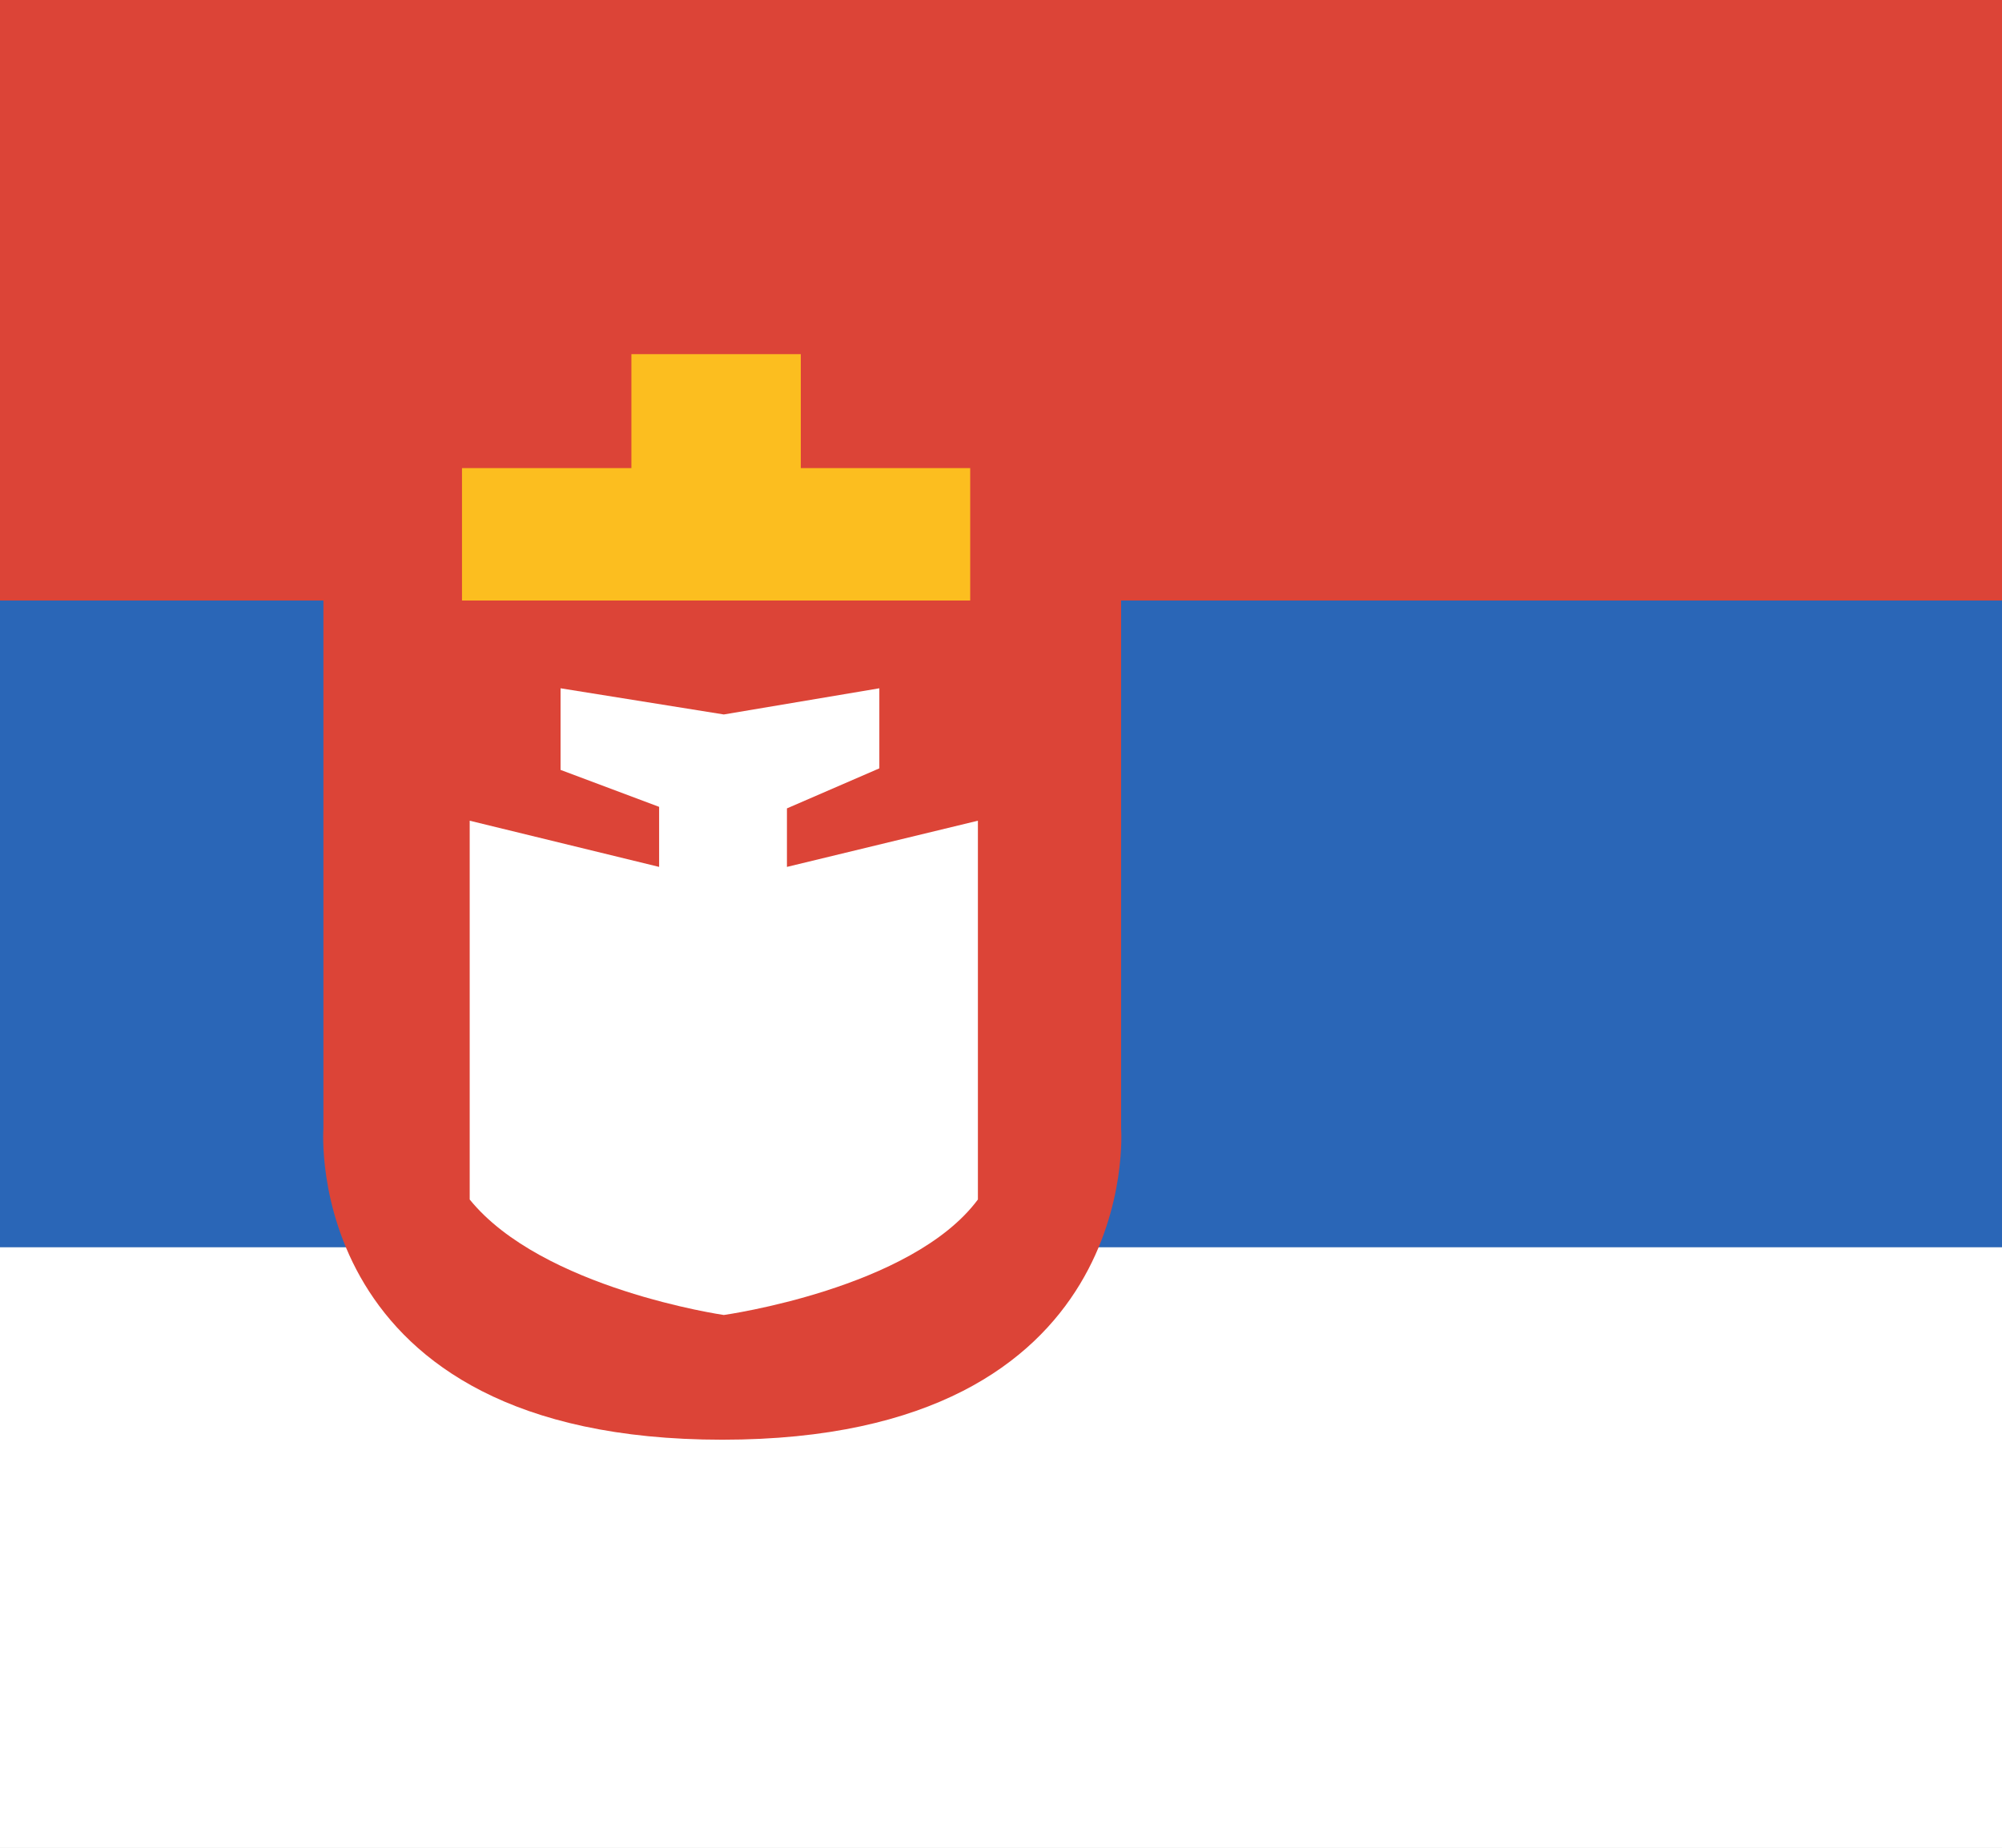 <?xml version="1.0" encoding="utf-8"?>

<!DOCTYPE svg PUBLIC "-//W3C//DTD SVG 1.1//EN" "http://www.w3.org/Graphics/SVG/1.1/DTD/svg11.dtd">
<!-- Uploaded to: SVG Repo, www.svgrepo.com, Generator: SVG Repo Mixer Tools -->
<svg version="1.1" xmlns="http://www.w3.org/2000/svg" xmlns:xlink="http://www.w3.org/1999/xlink" 
	 viewBox="0 0 130 120" enable-background="new 0 0 130 120" xml:space="preserve">
<g id="Infos">
	<rect id="BG" x="-800" y="-1020" fill="#D8D8D8" width="2180" height="1700"/>
</g>
<g id="Others">
</g>
<g id="Europe">
	<g id="Row_5">
	</g>
	<g id="Row_4">
		<g>
			<rect y="81" fill="#FFFFFF" width="130" height="39"/>
			<rect y="39" fill="#2A66B7" width="130" height="42"/>
			<rect fill="#DC4437" width="130" height="39"/>
			<g>
				<path fill="#DC4437" d="M21,39v15.5v18.8c0,0-1.5,20.2,25.9,20.2c27.4,0,25.9-20.2,25.9-20.2V54.5V39H21z"/>
				<path fill="#FFFFFF" d="M51.1,56.3v-3.8l6-2.6v-5.2L47,46.4l-10.6-1.7L36.4,50l6.4,2.4v3.9l-12.3-3v24.6
					c4.7,5.8,16.5,7.5,16.5,7.5s12.2-1.7,16.5-7.5V53.3L51.1,56.3z"/>
				<polyline fill="#FCBE1F" points="63,39 63,30.4 52,30.4 52,23 41,23 41,30.4 30,30.4 30,39 				"/>
			</g>
		</g>
	</g>
	<g id="Row_3">
	</g>
	<g id="Row_2">
	</g>
	<g id="Row_1">
	</g>
</g>
</svg>